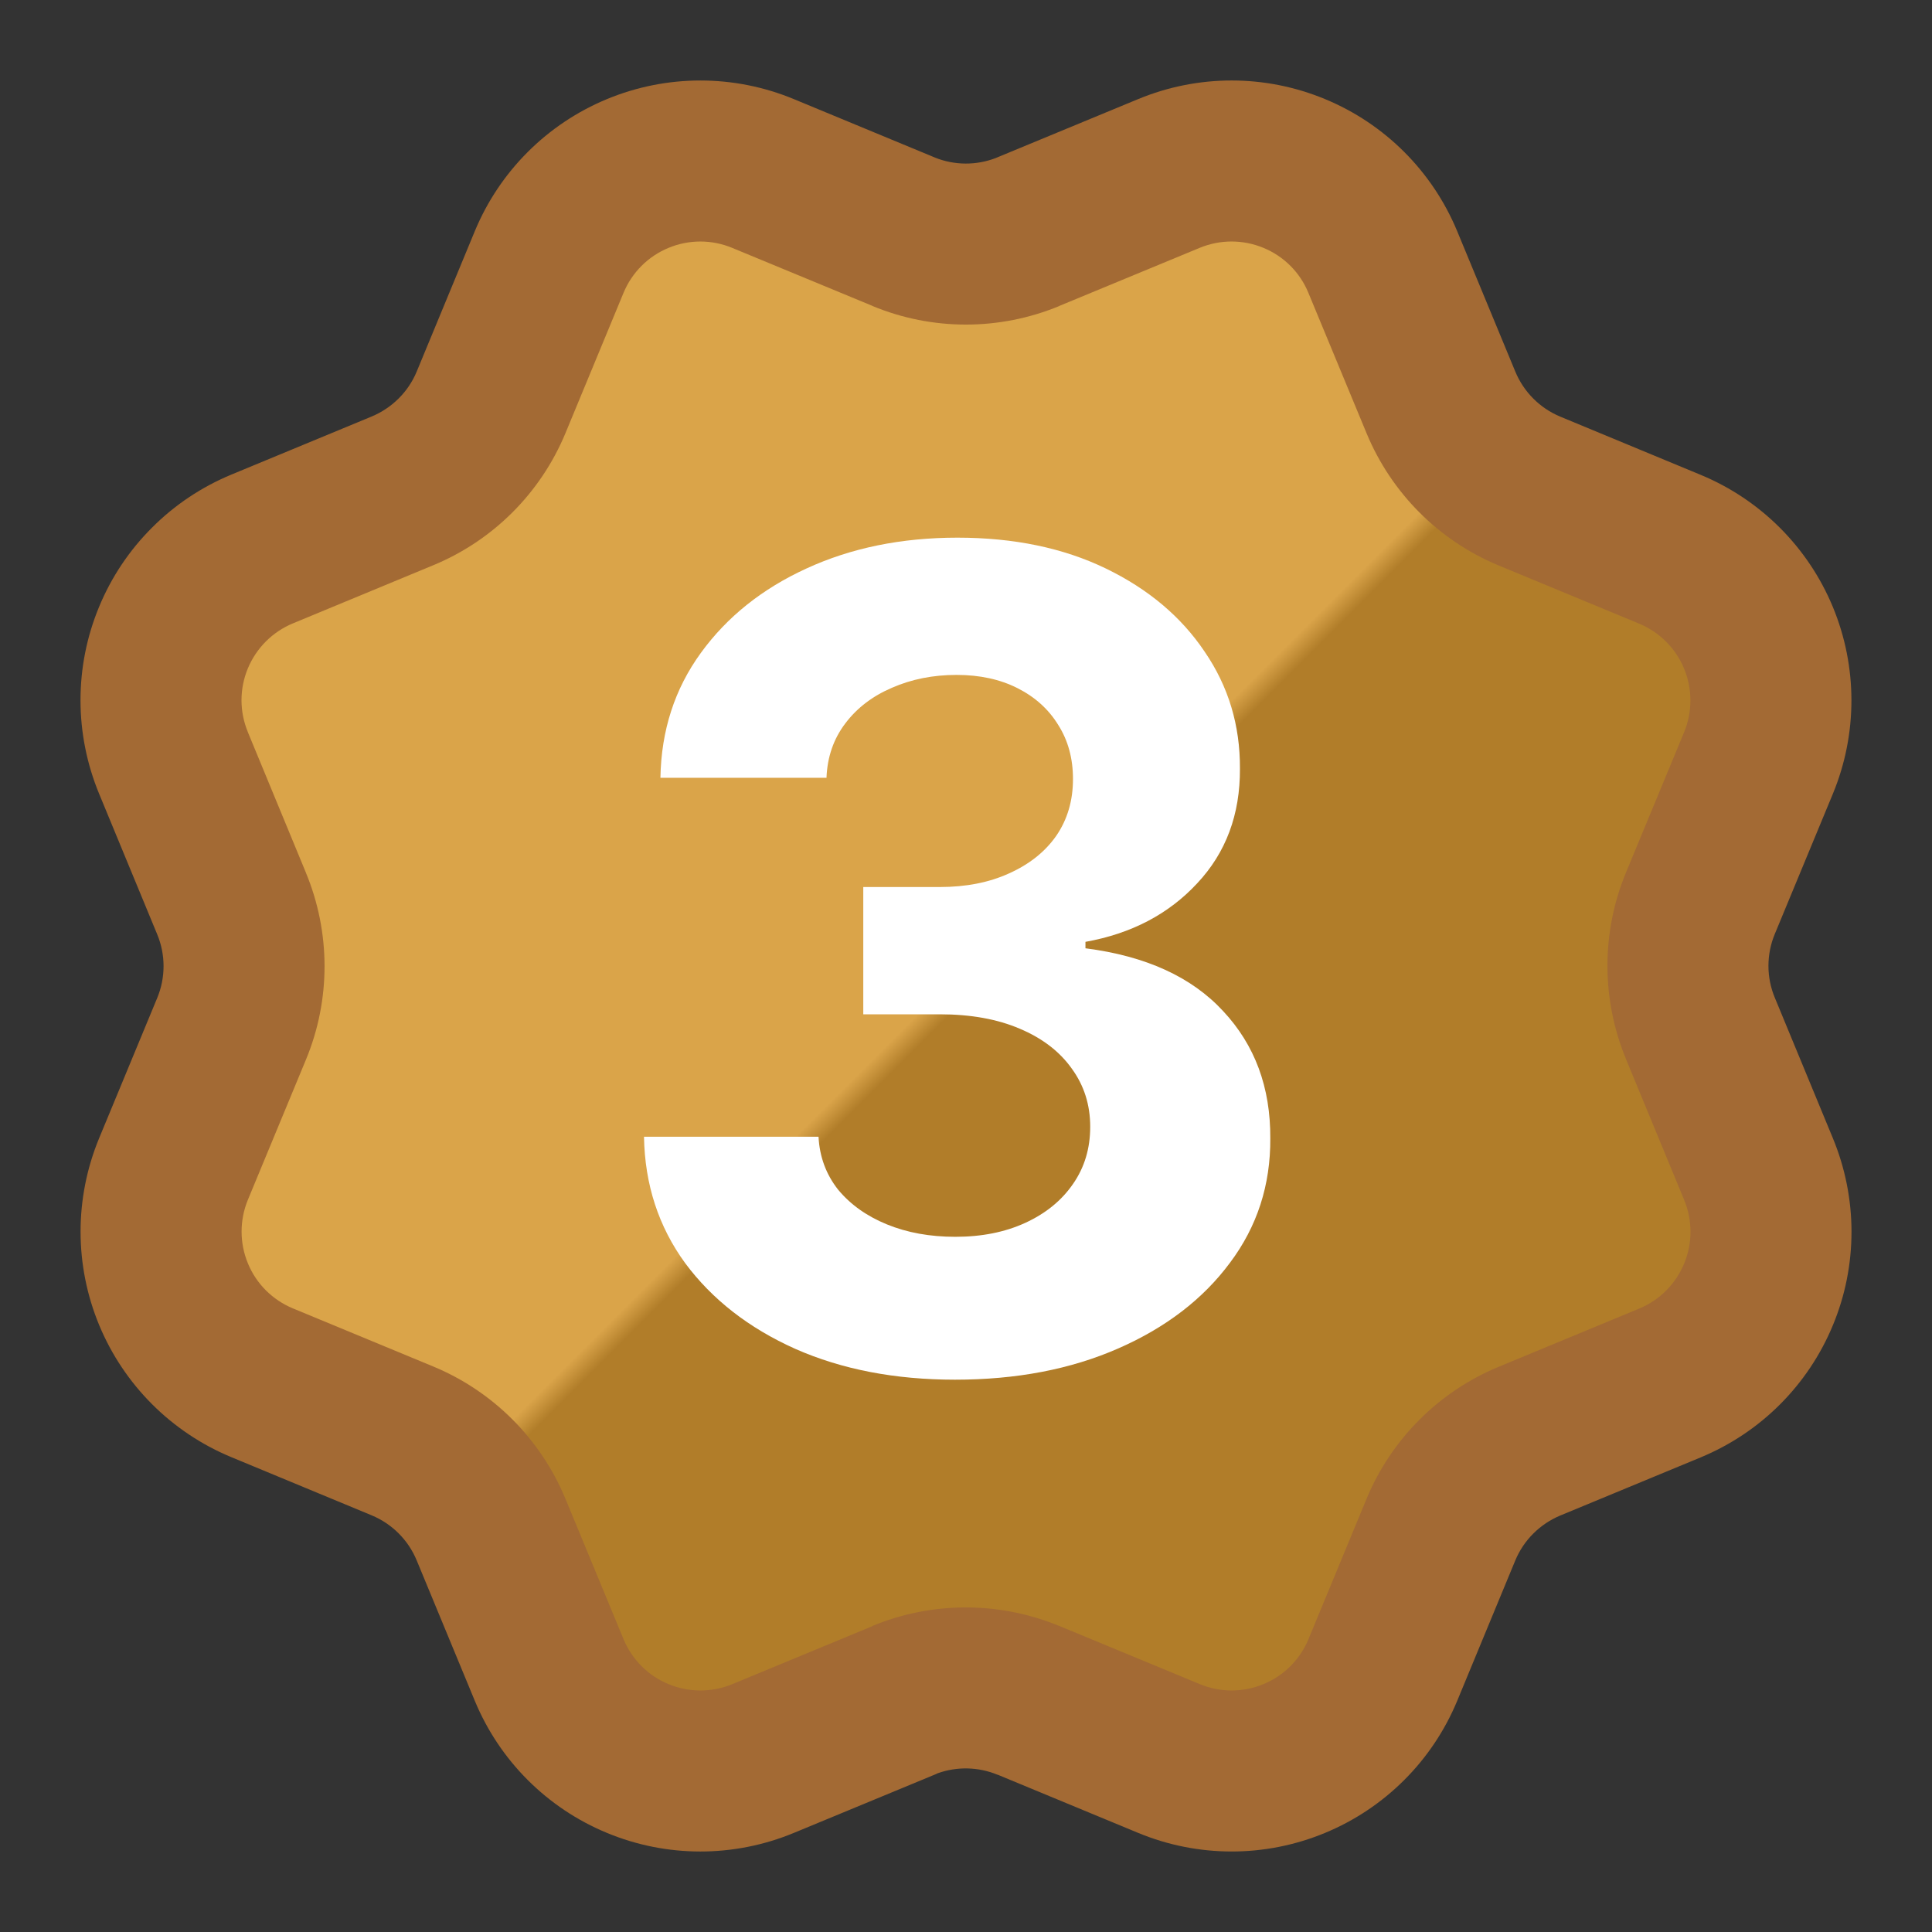<svg width="24" height="24" viewBox="0 0 24 24" fill="none" xmlns="http://www.w3.org/2000/svg">
<rect x="0" y="0" width="24" height="24" fill="#333333" stroke="none"/>
<path d="M17.901 4.999C18.107 5.497 18.502 5.892 19 6.099L20.745 6.822C21.243 7.028 21.639 7.424 21.845 7.922C22.052 8.42 22.052 8.98 21.845 9.478L21.123 11.222C20.916 11.72 20.916 12.28 21.124 12.778L21.845 14.522C21.947 14.768 22 15.033 22 15.3C22 15.567 21.947 15.831 21.845 16.078C21.743 16.325 21.593 16.549 21.404 16.738C21.215 16.927 20.991 17.076 20.744 17.178L19 17.901C18.502 18.107 18.107 18.502 17.9 19L17.177 20.745C16.971 21.243 16.575 21.639 16.077 21.845C15.579 22.051 15.019 22.051 14.521 21.845L12.777 21.123C12.279 20.917 11.72 20.917 11.222 21.124L9.477 21.846C8.979 22.052 8.42 22.051 7.922 21.845C7.425 21.639 7.029 21.244 6.823 20.746L6.1 19.001C5.894 18.503 5.499 18.107 5.001 17.9L3.256 17.177C2.758 16.971 2.362 16.575 2.156 16.078C1.95 15.58 1.949 15.021 2.155 14.523L2.877 12.779C3.083 12.28 3.083 11.721 2.876 11.223L2.155 9.477C2.053 9.23 2 8.966 2 8.699C2 8.432 2.053 8.167 2.155 7.92C2.257 7.674 2.407 7.45 2.596 7.261C2.784 7.072 3.009 6.922 3.255 6.82L4.999 6.098C5.497 5.892 5.892 5.497 6.099 5L6.822 3.255C7.028 2.757 7.424 2.361 7.922 2.155C8.42 1.948 8.98 1.948 9.478 2.155L11.222 2.877C11.72 3.083 12.279 3.082 12.777 2.876L14.523 2.156C15.021 1.95 15.58 1.95 16.078 2.156C16.576 2.362 16.972 2.758 17.178 3.256L17.901 5.002L17.901 4.999Z" fill="url(#paint0_linear_58793_1632)"/>
<path d="M17.901 4.999C18.107 5.497 18.502 5.892 19 6.099L20.745 6.822C21.243 7.028 21.639 7.424 21.845 7.922C22.052 8.42 22.052 8.98 21.845 9.478L21.123 11.222C20.916 11.72 20.916 12.28 21.124 12.778L21.845 14.522C21.947 14.768 22 15.033 22 15.3C22 15.567 21.947 15.831 21.845 16.078C21.743 16.325 21.593 16.549 21.404 16.738C21.215 16.927 20.991 17.076 20.744 17.178L19 17.901C18.502 18.107 18.107 18.502 17.9 19L17.177 20.745C16.971 21.243 16.575 21.639 16.077 21.845C15.579 22.051 15.019 22.051 14.521 21.845L12.777 21.123C12.279 20.917 11.72 20.917 11.222 21.124L9.477 21.846C8.979 22.052 8.42 22.051 7.922 21.845C7.425 21.639 7.029 21.244 6.823 20.746L6.1 19.001C5.894 18.503 5.499 18.107 5.001 17.9L3.256 17.177C2.758 16.971 2.362 16.575 2.156 16.078C1.95 15.58 1.949 15.021 2.155 14.523L2.877 12.779C3.083 12.28 3.083 11.721 2.876 11.223L2.155 9.477C2.053 9.23 2 8.966 2 8.699C2 8.432 2.053 8.167 2.155 7.92C2.257 7.674 2.407 7.45 2.596 7.261C2.784 7.072 3.009 6.922 3.255 6.82L4.999 6.098C5.497 5.892 5.892 5.497 6.099 5L6.822 3.255C7.028 2.757 7.424 2.361 7.922 2.155C8.42 1.948 8.98 1.948 9.478 2.155L11.222 2.877C11.72 3.083 12.279 3.082 12.777 2.876L14.523 2.156C15.021 1.95 15.58 1.95 16.078 2.156C16.576 2.362 16.972 2.758 17.178 3.256L17.901 5.002L17.901 4.999Z" fill="#F7D80F" fill-opacity="0.2"/>
<path fill-rule="evenodd" clip-rule="evenodd" d="M8.305 3.079C8.558 2.974 8.842 2.974 9.095 3.079L10.838 3.8L10.838 3.801C11.58 4.109 12.415 4.109 13.158 3.802L13.158 3.801L13.16 3.8L14.905 3.078C15.158 2.974 15.442 2.974 15.695 3.079C15.948 3.183 16.149 3.384 16.253 3.637L16.976 5.382C17.284 6.125 17.874 6.716 18.616 7.024L20.362 7.747C20.614 7.852 20.816 8.052 20.92 8.305C21.025 8.558 21.025 8.842 20.921 9.095L20.198 10.84C19.891 11.582 19.892 12.417 20.2 13.159L20.2 13.16L20.921 14.905L20.921 14.906C20.973 15.031 21 15.166 21 15.302C21 15.437 20.973 15.572 20.921 15.697C20.869 15.822 20.793 15.936 20.697 16.032C20.602 16.128 20.487 16.204 20.362 16.256L18.619 16.978C17.876 17.285 17.286 17.874 16.977 18.616L16.254 20.363C16.149 20.616 15.948 20.817 15.695 20.921C15.442 21.026 15.158 21.026 14.905 20.921L13.161 20.199C13.143 20.192 13.125 20.185 13.107 20.178C12.377 19.892 11.564 19.898 10.838 20.198L10.839 20.2L9.095 20.922C8.842 21.026 8.558 21.026 8.305 20.921C8.052 20.817 7.851 20.616 7.746 20.363L7.024 18.618C6.716 17.875 6.126 17.284 5.384 16.976L3.638 16.253C3.385 16.148 3.184 15.948 3.08 15.695C2.975 15.442 2.975 15.158 3.079 14.905L3.802 13.16C4.109 12.418 4.108 11.583 3.8 10.841L3.8 10.84L3.079 9.095L3.079 9.094C3.027 8.968 3 8.834 3 8.698C3 8.563 3.027 8.428 3.079 8.303C3.131 8.178 3.207 8.064 3.303 7.968C3.399 7.872 3.513 7.796 3.638 7.744L5.381 7.022C6.124 6.715 6.714 6.126 7.023 5.384L7.746 3.637C7.851 3.384 8.052 3.183 8.305 3.079ZM11.646 22.029C11.633 22.036 11.619 22.042 11.604 22.048L9.859 22.77C9.116 23.077 8.282 23.077 7.54 22.769C6.797 22.462 6.207 21.872 5.899 21.13L5.176 19.383C5.071 19.13 4.87 18.929 4.617 18.824L2.873 18.101C2.13 17.793 1.54 17.203 1.232 16.461C0.924 15.718 0.924 14.883 1.231 14.14L1.953 12.397C2.058 12.144 2.058 11.859 1.953 11.607L1.231 9.86C1.079 9.492 1 9.097 1 8.699C1 8.3 1.078 7.906 1.231 7.538C1.383 7.17 1.607 6.835 1.889 6.554C2.17 6.272 2.505 6.049 2.873 5.896L4.617 5.174C4.869 5.069 5.071 4.869 5.176 4.617L5.898 2.872C6.206 2.129 6.796 1.539 7.54 1.231C8.283 0.923 9.118 0.923 9.861 1.231L11.604 1.953L11.618 1.959C11.86 2.055 12.128 2.056 12.37 1.963C12.378 1.959 12.387 1.956 12.396 1.952L14.141 1.23C14.884 0.923 15.718 0.923 16.46 1.231C17.203 1.538 17.793 2.128 18.101 2.87L18.824 4.617C18.929 4.87 19.13 5.071 19.383 5.176L21.127 5.899C21.87 6.207 22.46 6.797 22.768 7.539C23.076 8.282 23.076 9.117 22.769 9.86L22.047 11.603C21.942 11.856 21.942 12.141 22.047 12.393L22.769 14.14C22.921 14.508 23 14.903 23 15.301C23 15.7 22.922 16.094 22.769 16.462C22.617 16.83 22.393 17.165 22.111 17.447C21.83 17.728 21.495 17.951 21.127 18.104L19.383 18.826C19.131 18.931 18.929 19.131 18.824 19.383L18.102 21.128C17.794 21.871 17.204 22.461 16.46 22.769C15.717 23.077 14.883 23.077 14.139 22.769L12.396 22.047C12.395 22.047 12.394 22.046 12.394 22.046L12.393 22.047C12.155 21.948 11.888 21.942 11.646 22.029Z" fill="#A36A34"/>
<path d="M11.863 17.139C11.12 17.139 10.459 17.012 9.879 16.756C9.303 16.498 8.847 16.143 8.512 15.692C8.181 15.238 8.01 14.715 8 14.121H10.168C10.181 14.37 10.262 14.589 10.411 14.778C10.564 14.963 10.766 15.107 11.018 15.21C11.27 15.313 11.553 15.364 11.868 15.364C12.196 15.364 12.486 15.306 12.738 15.19C12.99 15.074 13.187 14.914 13.329 14.708C13.472 14.503 13.543 14.266 13.543 13.997C13.543 13.725 13.467 13.485 13.315 13.276C13.165 13.064 12.95 12.898 12.668 12.779C12.39 12.66 12.059 12.6 11.674 12.6H10.724V11.019H11.674C11.999 11.019 12.286 10.963 12.534 10.85C12.786 10.737 12.982 10.582 13.121 10.383C13.26 10.181 13.329 9.945 13.329 9.677C13.329 9.422 13.268 9.198 13.146 9.006C13.026 8.81 12.857 8.658 12.639 8.548C12.423 8.439 12.171 8.384 11.883 8.384C11.591 8.384 11.324 8.437 11.082 8.543C10.84 8.646 10.646 8.794 10.501 8.986C10.355 9.178 10.277 9.403 10.267 9.662H8.204C8.214 9.075 8.381 8.558 8.706 8.111C9.031 7.663 9.468 7.314 10.018 7.062C10.572 6.807 11.197 6.679 11.893 6.679C12.595 6.679 13.21 6.807 13.737 7.062C14.264 7.317 14.674 7.662 14.965 8.096C15.26 8.527 15.406 9.011 15.403 9.548C15.406 10.118 15.229 10.593 14.871 10.974C14.516 11.356 14.054 11.598 13.484 11.7V11.78C14.233 11.876 14.803 12.136 15.194 12.56C15.588 12.981 15.784 13.508 15.78 14.141C15.784 14.721 15.617 15.237 15.278 15.688C14.944 16.138 14.481 16.493 13.891 16.751C13.301 17.01 12.625 17.139 11.863 17.139Z" fill="white"/>
<defs>
<linearGradient id="paint0_linear_58793_1632" x1="2" y1="2" x2="22" y2="22" gradientUnits="userSpaceOnUse">
<stop offset="0.5" stop-color="#D39758"/>
<stop offset="0.51" stop-color="#A06730"/>
</linearGradient>
</defs>
</svg>
